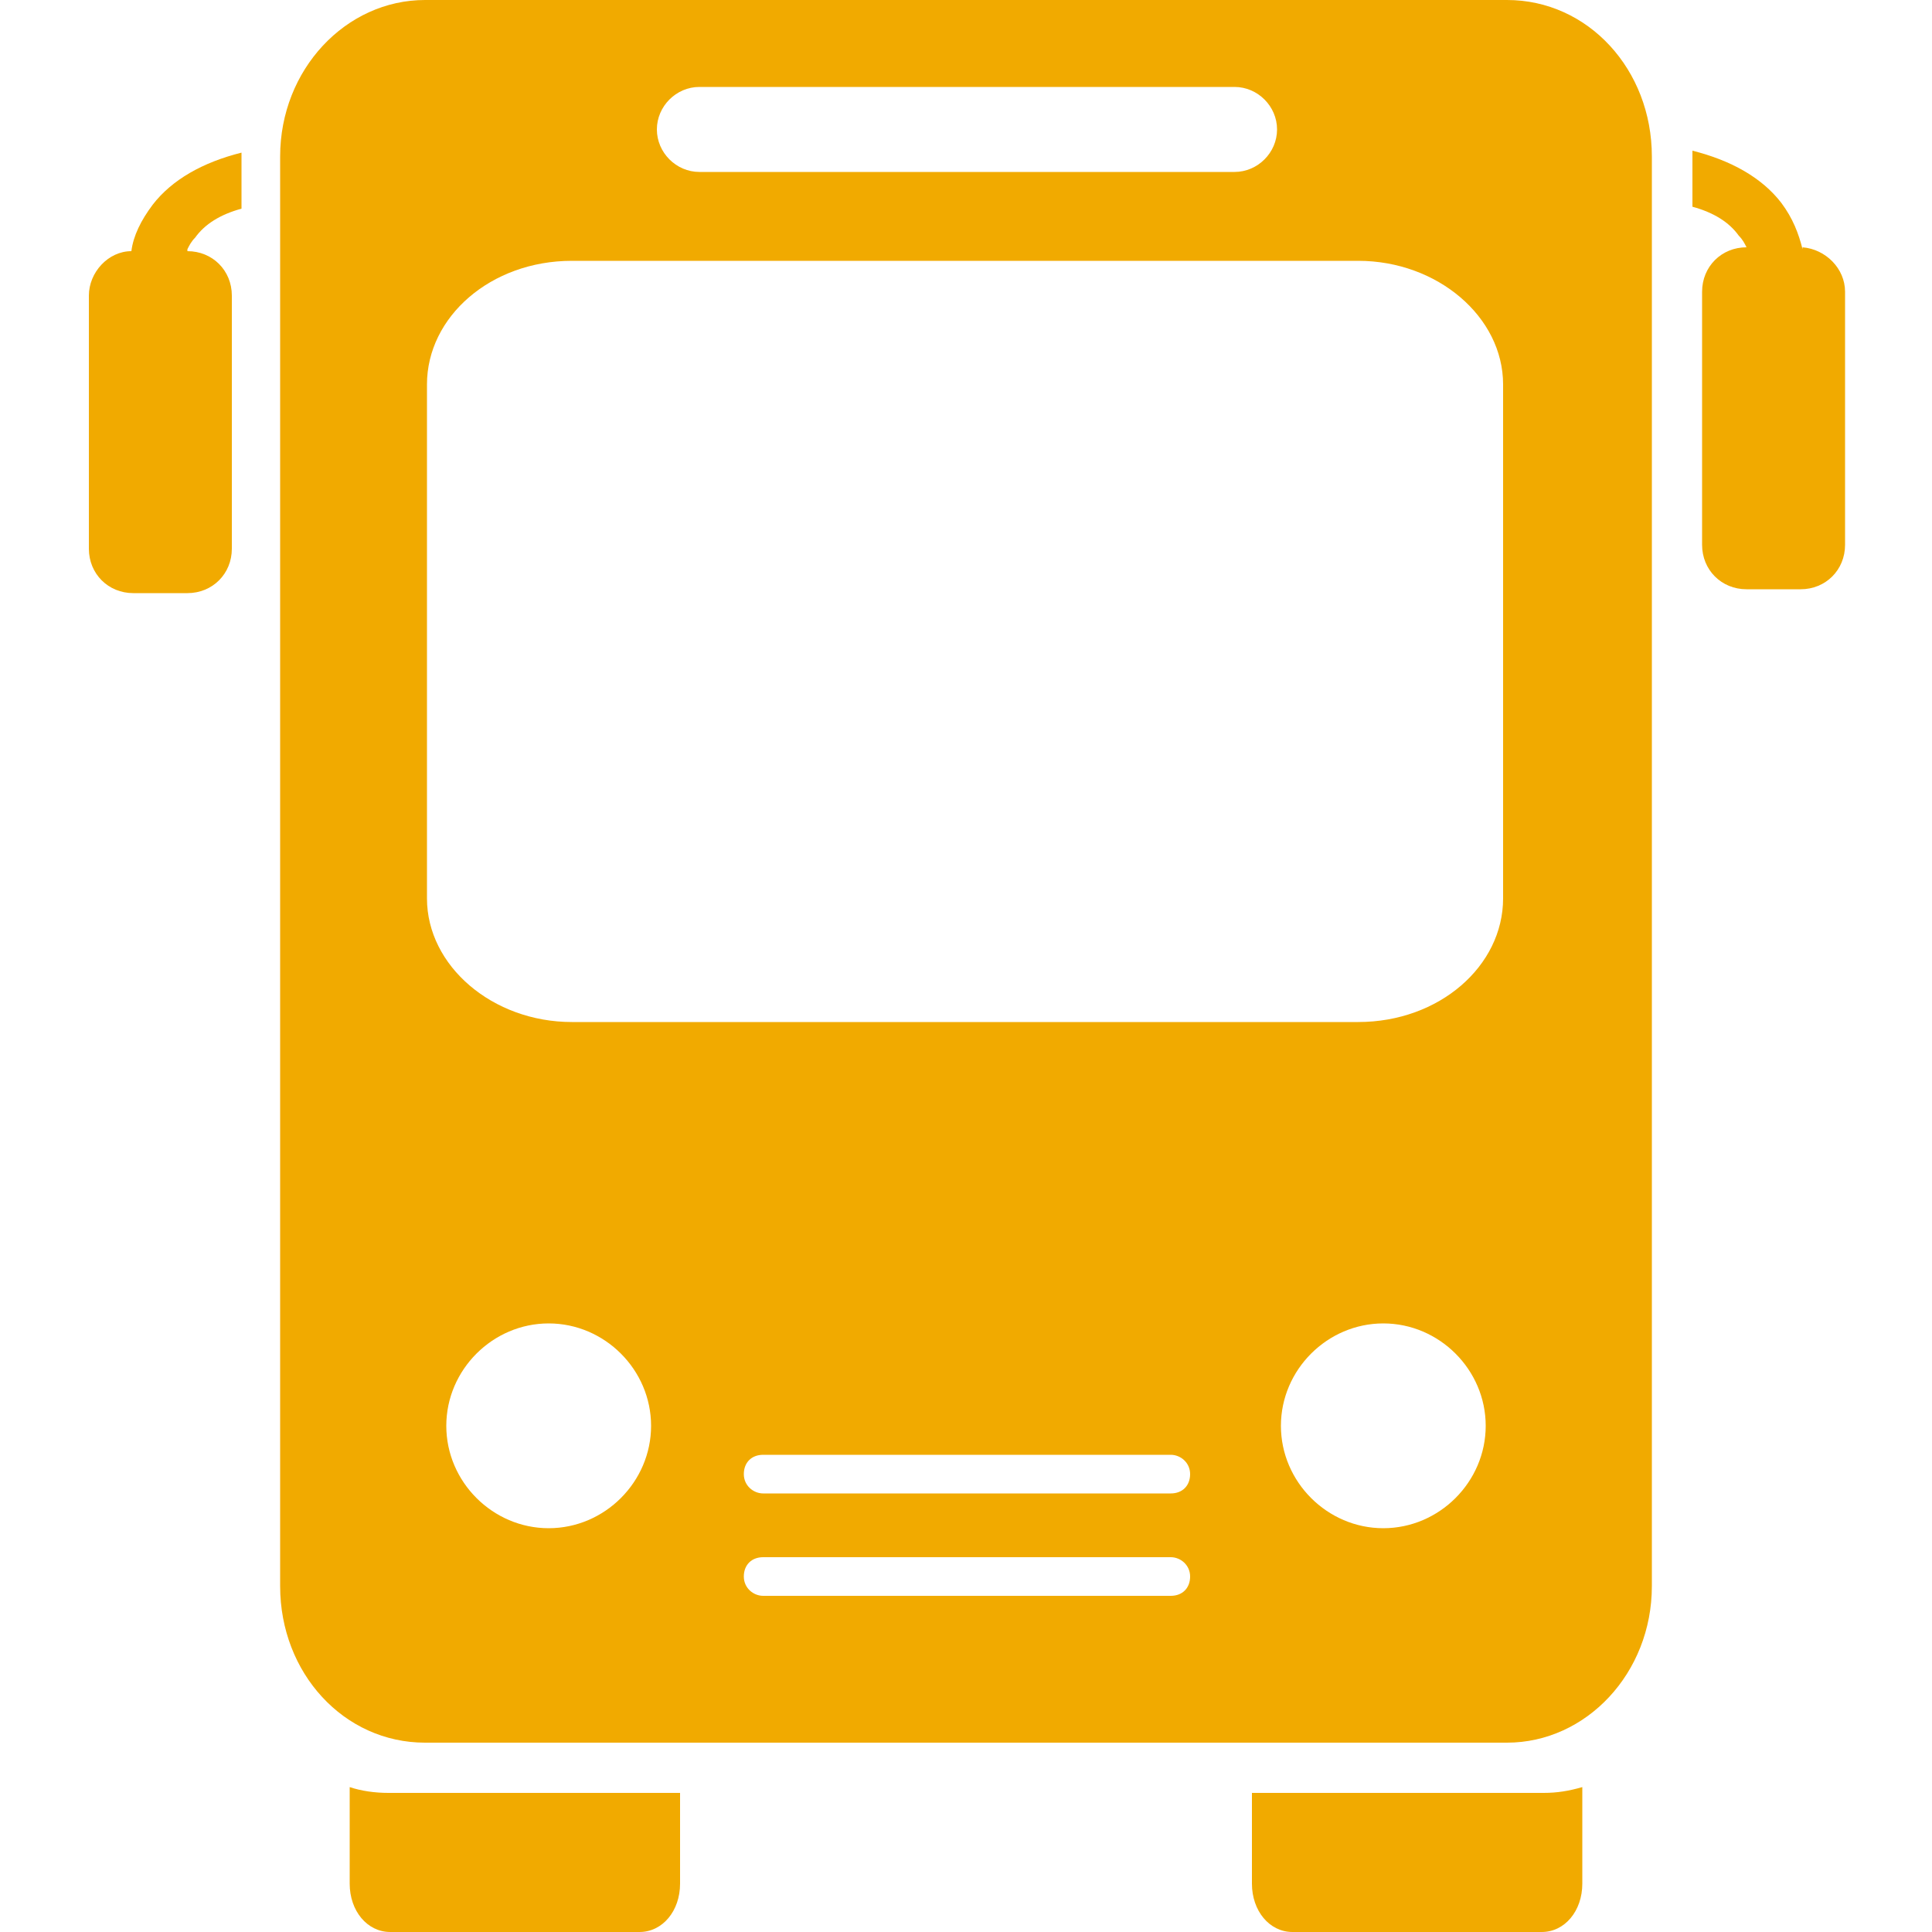<?xml version="1.0" encoding="UTF-8"?>
<svg id="_圖層_1" data-name="圖層_1" xmlns="http://www.w3.org/2000/svg" version="1.1" viewBox="0 0 100 100">
  <!-- Generator: Adobe Illustrator 29.5.1, SVG Export Plug-In . SVG Version: 2.1.0 Build 141)  -->
  <defs>
    <style>
      .st0 {
        fill: #f1aa00;
      }
    </style>
  </defs>
  <path class="st0" d="M79.9,92.8h-15.1v4.7c0,1.4.9,2.5,2.1,2.5h12.9c1.2,0,2.1-1.1,2.1-2.5v-5c-.7.2-1.3.3-2,.3Z"/>
  <path class="st0" d="M20.1,92.8c-.7,0-1.4-.1-2-.3v5c0,1.4.9,2.5,2.1,2.5h12.9c1.2,0,2.1-1.1,2.1-2.5v-4.7h-15.1Z"/>
  <path class="st0" d="M93.3,12.9c-.2-.8-.5-1.6-1.1-2.4-1-1.3-2.6-2.2-4.6-2.7,0,0,0,.1,0,.2v2.7c1.1.3,1.9.8,2.4,1.5.2.2.3.4.4.6-1.3,0-2.3,1-2.3,2.3v13.1c0,1.3,1,2.3,2.3,2.3h2.8c1.3,0,2.3-1,2.3-2.3v-13.1c0-1.2-1-2.2-2.2-2.3Z"/>
  <path class="st0" d="M9.7,12.9c.1-.2.2-.4.4-.6.5-.7,1.3-1.2,2.4-1.5v-2.7c0,0,0-.2,0-.2-2,.5-3.6,1.4-4.6,2.7-.6.8-1,1.6-1.1,2.4-1.2,0-2.2,1.1-2.2,2.3v13.1c0,1.3,1,2.3,2.3,2.3h2.8c1.3,0,2.3-1,2.3-2.3v-13.1c0-1.3-1-2.3-2.3-2.3Z"/>
  <path class="st0" d="M78,0H22c-4.1,0-7.5,3.6-7.5,8.1v74c0,4.5,3.3,8.1,7.5,8.1h56c4.1,0,7.5-3.6,7.5-8.1V8.1c0-4.5-3.3-8.1-7.5-8.1ZM36.2,4.5h27.7c1.2,0,2.2,1,2.2,2.2s-1,2.2-2.2,2.2h-27.7c-1.2,0-2.2-1-2.2-2.2s1-2.2,2.2-2.2ZM28.4,79.1c-2.9,0-5.3-2.4-5.3-5.3s2.4-5.3,5.3-5.3,5.3,2.4,5.3,5.3-2.4,5.3-5.3,5.3ZM60.6,82.6h-21.1c-.5,0-1-.4-1-1s.4-1,1-1h21.1c.5,0,1,.4,1,1s-.4,1-1,1ZM60.6,77.3h-21.1c-.5,0-1-.4-1-1s.4-1,1-1h21.1c.5,0,1,.4,1,1s-.4,1-1,1ZM71.6,79.1c-2.9,0-5.3-2.4-5.3-5.3s2.4-5.3,5.3-5.3,5.3,2.4,5.3,5.3-2.4,5.3-5.3,5.3ZM77.8,46.5c0,3.5-3.3,6.4-7.5,6.4H29.6c-4.1,0-7.5-2.9-7.5-6.4v-26.6c0-3.5,3.3-6.4,7.5-6.4h40.7c4.1,0,7.5,2.9,7.5,6.4v26.6Z"/>
</svg>